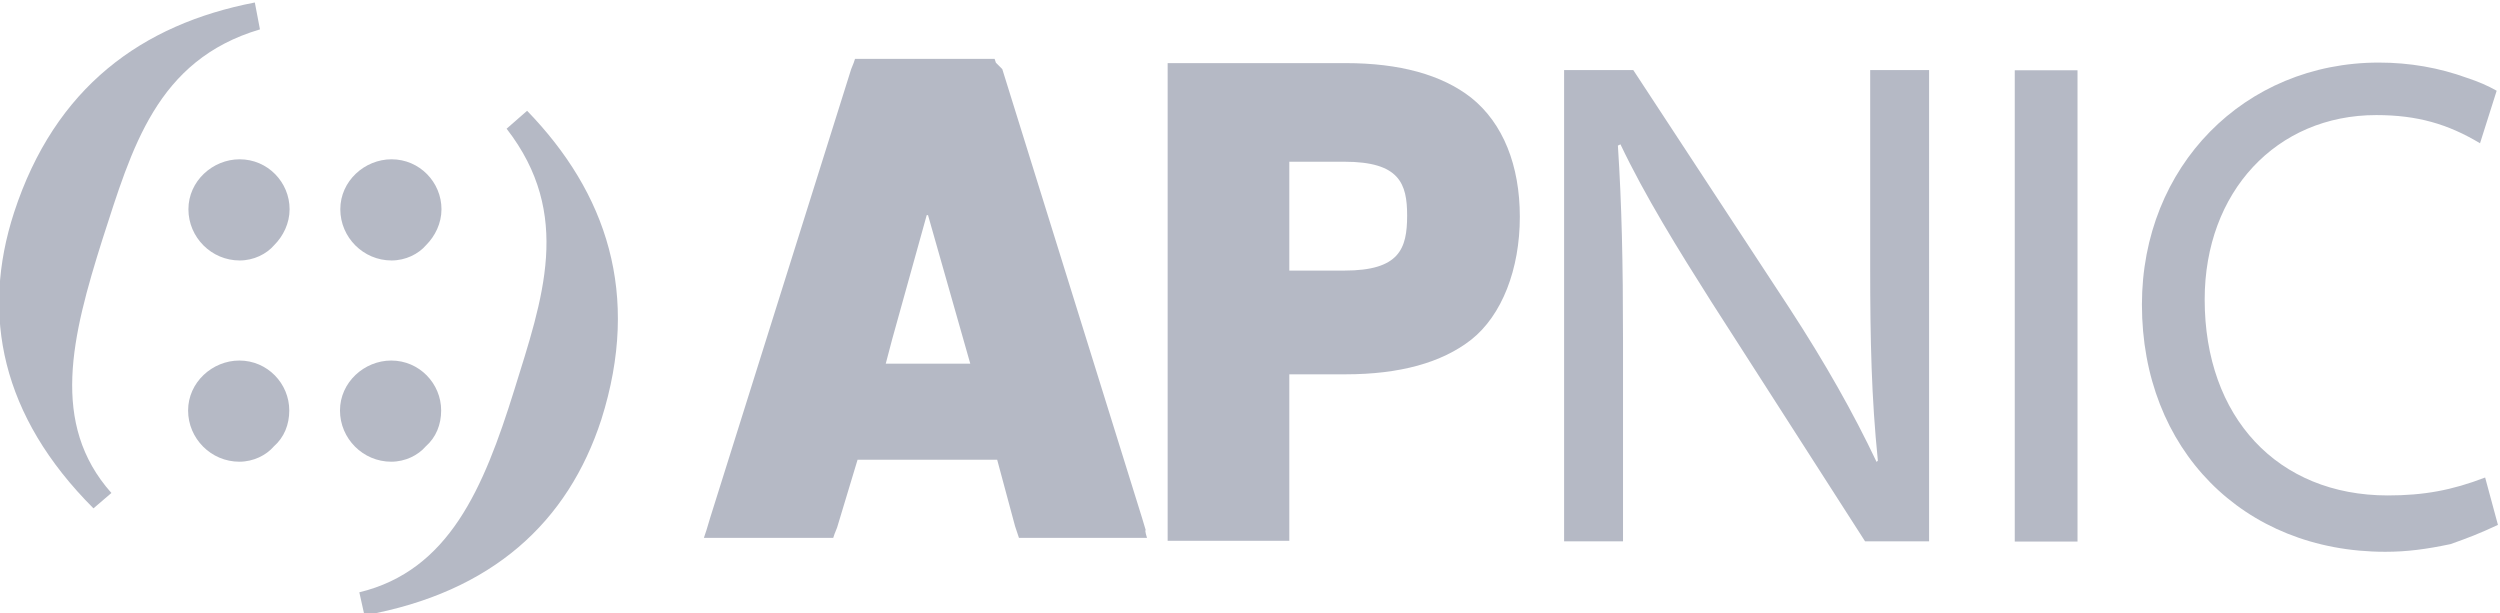 <?xml version="1.0" encoding="utf-8"?>
<!-- Generator: Adobe Illustrator 25.3.1, SVG Export Plug-In . SVG Version: 6.00 Build 0)  -->
<svg version="1.1"
	 id="svg4264" xmlns:cc="http://creativecommons.org/ns#" xmlns:dc="http://purl.org/dc/elements/1.1/" xmlns:rdf="http://www.w3.org/1999/02/22-rdf-syntax-ns#" xmlns:svg="http://www.w3.org/2000/svg"
	 xmlns="http://www.w3.org/2000/svg" xmlns:xlink="http://www.w3.org/1999/xlink" x="0px" y="0px" viewBox="0 0 189.6 46.5"
	 style="enable-background:new 0 0 189.6 46.5;" xml:space="preserve">
<style type="text/css">
	.st0{fill:#B5B9C5;}
</style>
<g id="g4272" transform="matrix(1.25,0,0,-1.25,-402.166,666.807)">
	<g id="g4987">
		<g id="g4338" transform="matrix(0.777,0,0,0.777,375.473,511.381)">
			<path id="path4340" class="st0" d="M0,0h6.6L3.3,11.6l-0.1,0L0.5,1.9L0,0z M20.4-13.6h-0.6h-1.1h-7.3h-0.6h-0.4l-0.1,0.3
				l-0.2,0.6L8.7-7.5H-2.2l-1.6-5.3L-4-13.3l-0.1-0.3h-0.4h-0.6h-7.3h-1.1h-0.7l0.2,0.6l0.3,1l11,35l0.2,0.5l0.1,0.3h0.3h0.6h9.1
				h0.6h0.3l0.1-0.3L9.1,23l10.9-35l0.3-1C20.2-13,20.4-13.6,20.4-13.6z"/>
		</g>
		<g id="g4342" transform="matrix(0.777,0,0,0.777,273.809,98.724)">
			<g>
				<g id="g4344">
					<g id="g4350" transform="translate(162.354,538.359)">
						<path id="path4352" class="st0" d="M0,0h4.3c4.3,0,4.9,1.7,4.9,4.3c0,2.5-0.6,4.2-4.9,4.2H0V0z M0-21.1h-0.5h-0.8h-6.9h-0.8
							h-0.5v0.4v0v34.9v1.5v0.5h0.5h0.8H4.4c4.2,0,7.5-0.9,9.8-2.7c2.5-2,3.8-5.3,3.8-9.3c0-4.1-1.4-7.7-3.8-9.6
							c-2.3-1.8-5.6-2.7-9.8-2.7H0v-11.7v-0.8C0-20.6,0-21.1,0-21.1z"/>
					</g>
					<g id="g4354" transform="translate(92.251,539.149)">
						<path id="path4356" class="st0" d="M0,0c1.1,0,2.1,0.5,2.7,1.2C3.4,1.9,3.9,2.9,3.9,4c0,2.1-1.7,3.9-3.9,3.9
							c-2.1,0-4-1.7-4-3.9C-4,1.8-2.2,0,0,0"/>
					</g>
					<g id="g4358" transform="translate(92.226,531.335)">
						<path id="path4360" class="st0" d="M0,0c-2.1,0-4-1.7-4-3.9c0-2.2,1.8-4,4-4c1.1,0,2.1,0.5,2.7,1.2C3.5-6,3.9-5,3.9-3.9
							C3.9-1.8,2.2,0,0,0"/>
					</g>
					<g id="g4362" transform="translate(80.391,539.149)">
						<path id="path4364" class="st0" d="M0,0c1.1,0,2.1,0.5,2.7,1.2C3.4,1.9,3.9,2.9,3.9,4c0,2.1-1.7,3.9-3.9,3.9
							c-2.1,0-4-1.7-4-3.9C-4,1.8-2.2,0,0,0"/>
					</g>
					<g id="g4366" transform="translate(80.366,531.335)">
						<path id="path4368" class="st0" d="M0,0c-2.1,0-4-1.7-4-3.9c0-2.2,1.8-4,4-4c1.1,0,2.1,0.5,2.7,1.2C3.5-6,3.9-5,3.9-3.9
							C3.9-1.8,2.2,0,0,0"/>
					</g>
					<g id="g4370" transform="translate(81.976,557.193)">
						<path id="path4372" class="st0" d="M0,0c-8.1-2.4-10-9.3-12.3-16.4c-2.4-7.6-4.1-14.4,0.7-19.8l-1.4-1.2
							c-7.2,7.2-8.8,15.1-6.2,23.1C-16-4.5-9.2,0.4-0.4,2.1L0,0z"/>
					</g>
					<g id="g4374" transform="translate(102.836,550.837)">
						<path id="path4376" class="st0" d="M0,0c6.2-6.4,8.9-14.3,5.8-24.1c-2.6-8-8.5-13.5-18.5-15.3l-0.4,1.8
							c7,1.7,9.7,8.1,12.1,15.8C1.2-14.7,3.6-8.1-1.6-1.4L0,0z"/>
					</g>
					<g id="g4378" transform="translate(183.811,517.218)">
						<path id="path4380" class="st0" d="M0,0v36.8h5.4l12.2-18.6c2.8-4.3,5-8.2,6.8-12l0.1,0.1c-0.5,4.9-0.6,9.4-0.6,15.1v15.4h4.6
							V0h-5L11.5,18.7C8.9,22.8,6.3,27,4.4,31l-0.2-0.1c0.3-4.6,0.4-9.1,0.4-15.2V0H0z"/>
					</g>
					<path id="path4382" class="st0" d="M223.9,517.2H219v36.8h4.9V517.2z"/>
					<g id="g4384" transform="translate(255.73,522.201)">
						<path id="path4386" class="st0" d="M0,0c-2.6-1-4.8-1.4-7.6-1.4c-8.6,0-14.3,6.1-14.3,15.3c0,8.4,5.6,14.4,13.4,14.4
							c3.2,0,5.6-0.7,8.1-2.2l1.3,4.1c-0.7,0.4-1.4,0.7-2.3,1c-2.2,0.8-4.5,1.2-6.9,1.2c-10.5,0-18.5-8.1-18.5-18.9
							c0-11.3,7.9-19.3,19-19.3c1.7,0,3.2,0.2,5.1,0.6C-1.3-4.7-0.5-4.4,1-3.7L0,0z"/>
					</g>
				</g>
			</g>
		</g>
	</g>
</g>
</svg>
